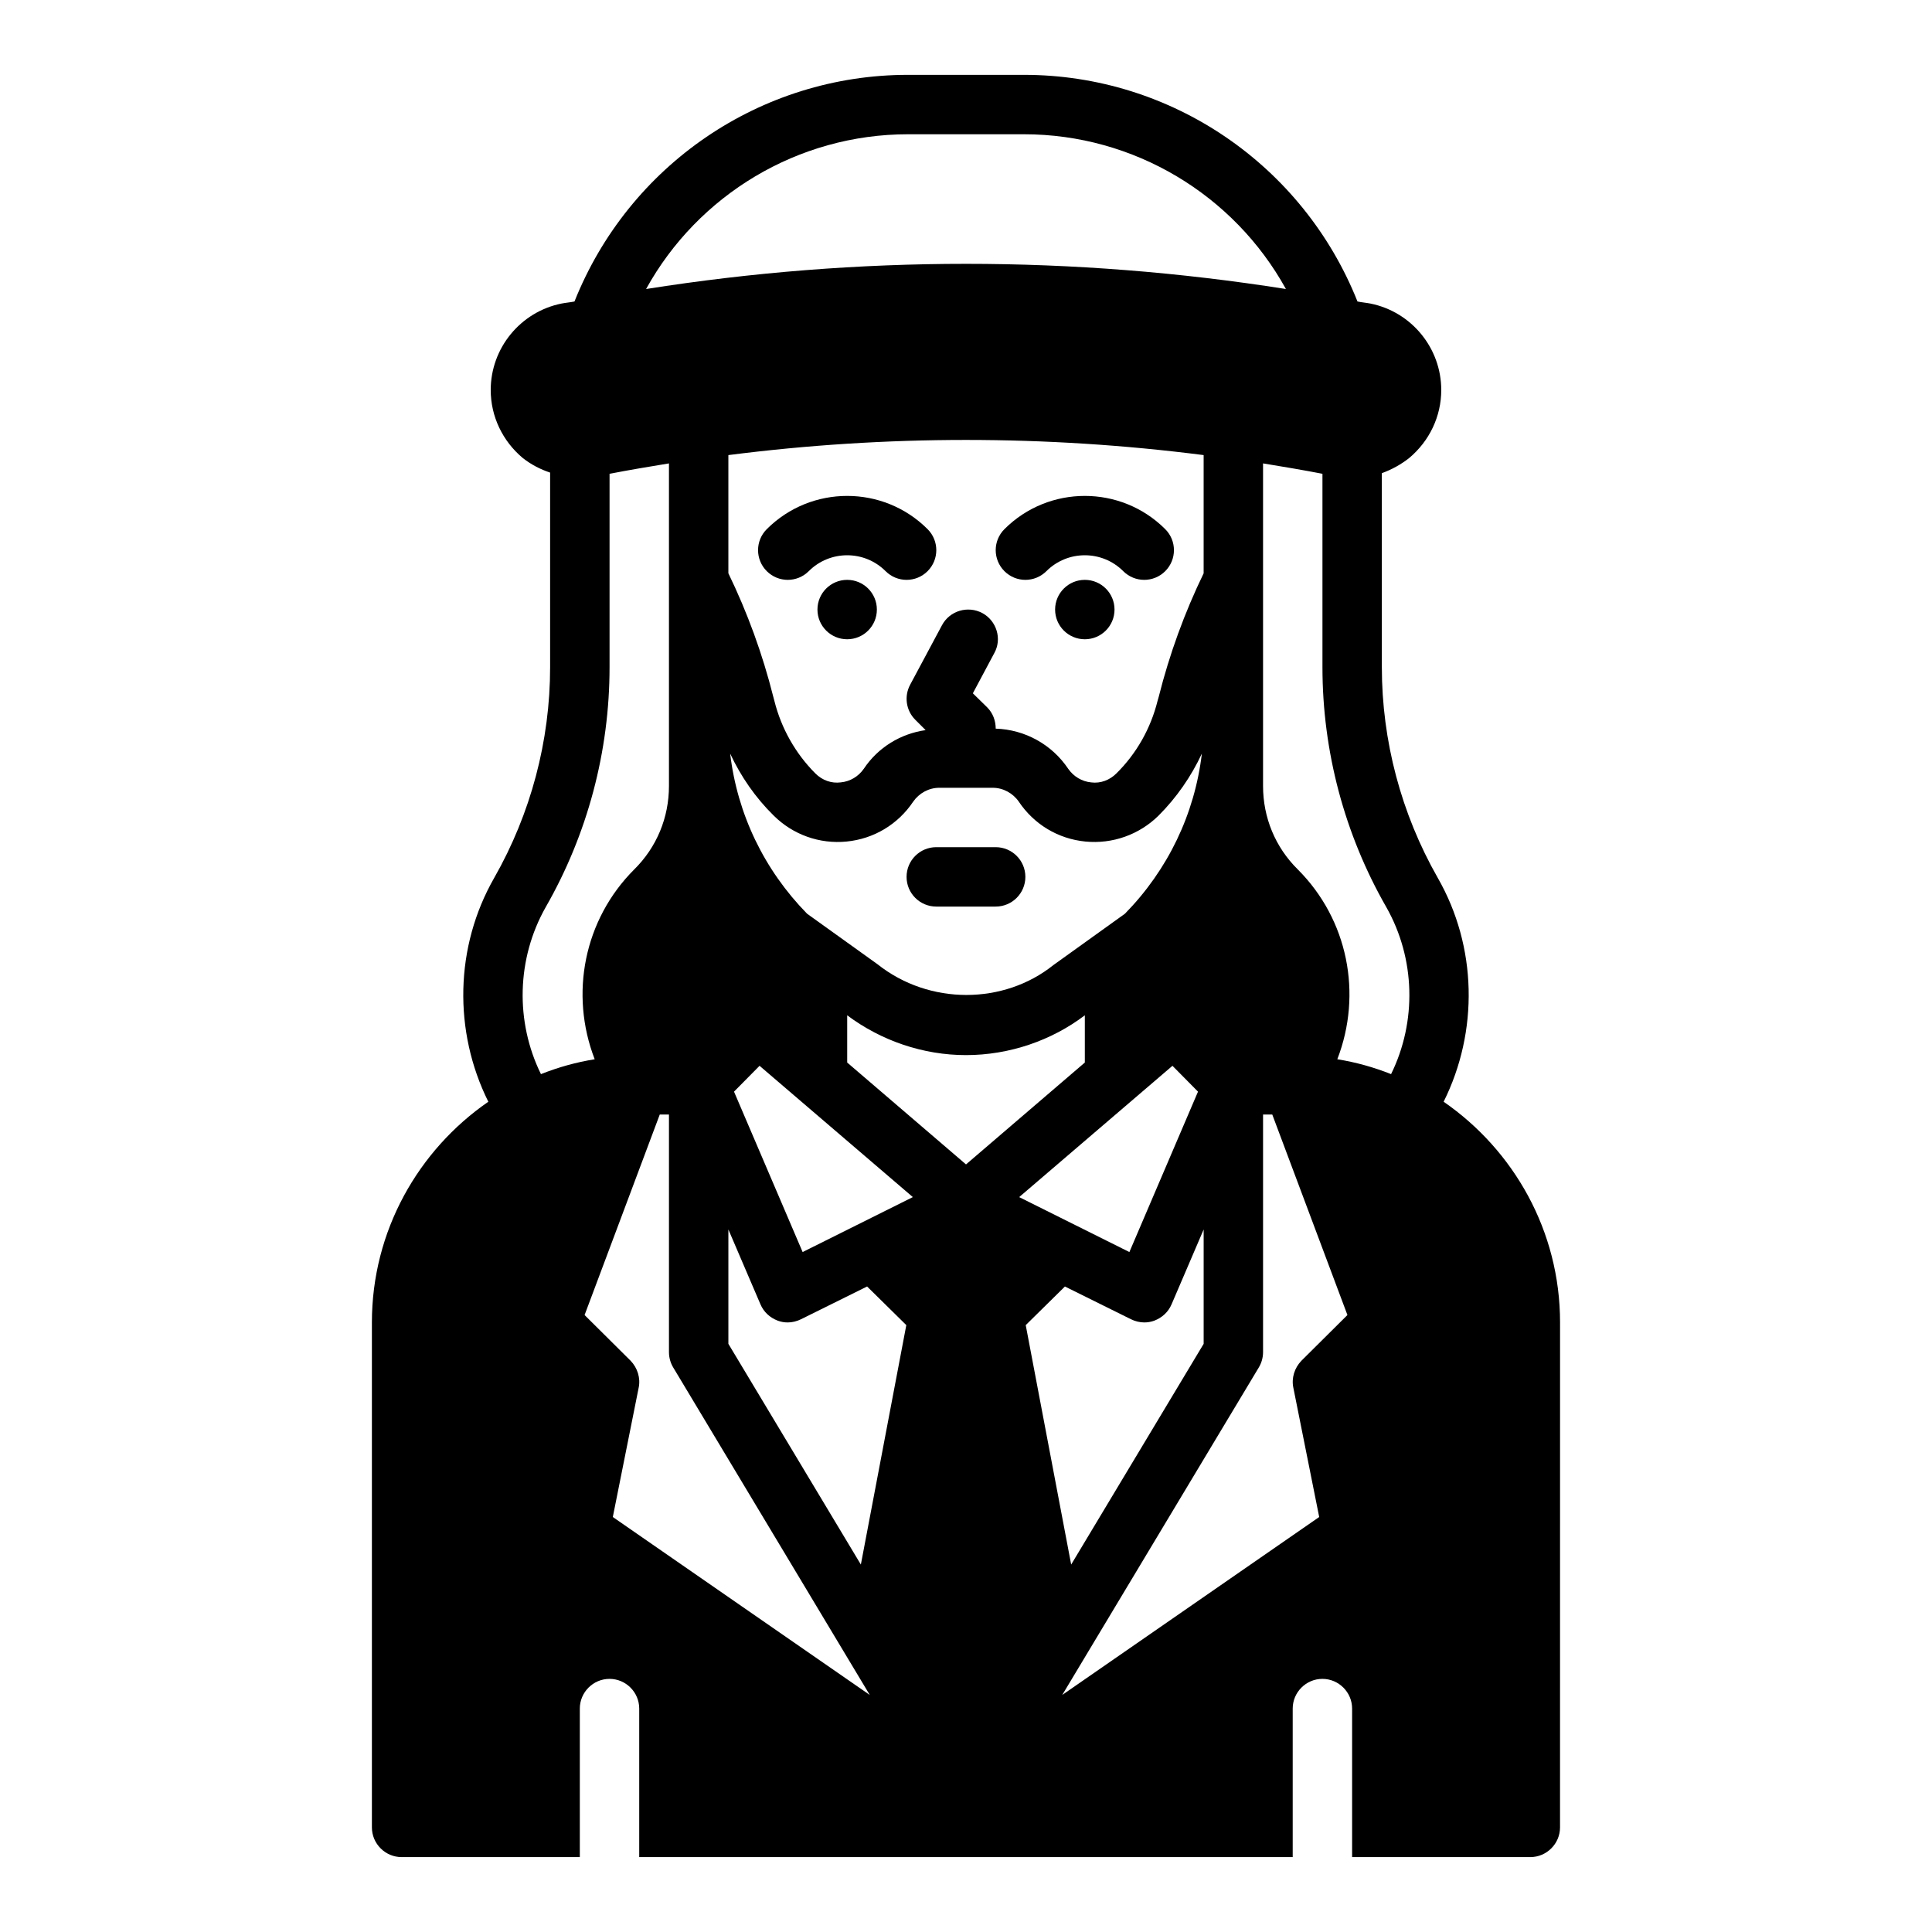<?xml version="1.0" encoding="UTF-8"?>
<!-- Uploaded to: SVG Repo, www.svgrepo.com, Generator: SVG Repo Mixer Tools -->
<svg fill="#000000" width="800px" height="800px" version="1.1" viewBox="144 144 512 512" xmlns="http://www.w3.org/2000/svg">
 <g>
  <path d="m421.31 295.36c5.613-5.613 14.746-5.613 20.355 0 1.535 1.535 3.551 2.309 5.566 2.309s4.031-0.77 5.566-2.305c3.078-3.078 3.078-8.055 0-11.133-11.746-11.746-30.875-11.746-42.617 0-3.078 3.078-3.078 8.055 0 11.133 3.074 3.074 8.051 3.074 11.129-0.004z"/>
  <path d="m439.36 305.54c0 4.348-3.523 7.871-7.871 7.871-4.348 0-7.875-3.523-7.875-7.871s3.527-7.871 7.875-7.871c4.348 0 7.871 3.523 7.871 7.871"/>
  <path d="m347.2 295.36c3.078 3.078 8.055 3.078 11.133 0 5.613-5.613 14.746-5.613 20.355 0 1.535 1.535 3.551 2.309 5.566 2.309s4.031-0.77 5.566-2.305c3.078-3.078 3.078-8.055 0-11.133-11.746-11.746-30.875-11.746-42.617 0-3.082 3.074-3.082 8.051-0.004 11.129z"/>
  <path d="m376.38 305.54c0 4.348-3.523 7.871-7.871 7.871-4.348 0-7.875-3.523-7.875-7.871s3.527-7.871 7.875-7.871c4.348 0 7.871 3.523 7.871 7.871"/>
  <path d="m384.25 376.38c0 4.352 3.527 7.871 7.871 7.871h15.742c4.344 0 7.871-3.519 7.871-7.871 0-4.352-3.527-7.871-7.871-7.871h-15.742c-4.344 0-7.871 3.516-7.871 7.871z"/>
  <path d="m526.58 435.97c9.289-18.656 8.895-41.094-1.574-59.355-9.684-17.004-14.801-36.289-14.801-55.812v-51.406c2.598-0.945 5.039-2.281 7.242-4.016 5.352-4.484 8.5-11.016 8.5-18.023 0-11.098-7.871-20.703-18.734-22.906-1.18-0.234-2.363-0.316-3.465-0.551-14.402-36.133-49.277-60.066-88.402-60.066h-30.699c-39.125 0-73.996 23.93-88.402 60.062-1.102 0.234-2.281 0.316-3.465 0.551-10.863 2.207-18.734 11.812-18.734 22.91 0 7.008 3.148 13.539 8.5 18.027 2.203 1.73 4.644 2.992 7.242 3.856v51.562c0 19.523-5.117 38.809-14.801 55.812-10.469 18.262-10.863 40.699-1.574 59.355-18.574 12.832-30.855 34.246-30.855 58.488v133.82c0 4.328 3.543 7.871 7.871 7.871h47.23v-39.359c0-4.328 3.543-7.871 7.871-7.871s7.871 3.543 7.871 7.871v39.359h173.18v-39.359c0-4.328 3.543-7.871 7.871-7.871s7.871 3.543 7.871 7.871v39.359h47.23c4.328 0 7.871-3.543 7.871-7.871l0.008-133.82c0-24.242-12.277-45.656-30.855-58.488zm-141.93-256.39h30.699c29.207 0 55.656 16.059 69.43 41.012-56.363-8.895-113.2-8.895-169.56 0 13.777-24.953 40.227-41.012 69.434-41.012zm66.441 149.02-0.316 1.102c-1.812 7.32-5.59 14.012-10.941 19.285-1.73 1.73-4.172 2.676-6.613 2.363-2.519-0.234-4.723-1.574-6.141-3.621-4.328-6.453-11.492-10.391-19.207-10.629 0-2.047-0.707-4.094-2.281-5.668l-3.777-3.699 5.668-10.629c2.125-3.777 0.629-8.582-3.148-10.629-3.856-2.047-8.66-0.629-10.707 3.227l-8.422 15.742c-1.652 3.07-1.102 6.848 1.34 9.289l2.754 2.754c-6.613 0.945-12.594 4.566-16.375 10.234-1.418 2.047-3.621 3.387-6.141 3.621-2.441 0.316-4.879-0.551-6.691-2.363-5.273-5.273-9.055-11.965-10.863-19.207l-0.316-1.18c-2.832-11.258-6.848-22.277-11.887-32.668v-31.32c41.879-5.352 84.074-5.352 125.95 0v31.332c-5.039 10.387-9.055 21.41-11.887 32.664zm11.414 15.117c-1.891 15.98-8.973 30.781-20.387 42.43l-18.973 13.617c-13.066 10.469-32.828 10.707-46.602-0.234l-18.656-13.383c-11.414-11.652-18.5-26.449-20.387-42.43 2.832 6.062 6.691 11.652 11.492 16.375 5.117 5.117 12.203 7.637 19.363 6.926 7.242-0.707 13.617-4.566 17.633-10.547 1.574-2.281 4.172-3.699 6.926-3.699h14.168c2.754 0 5.352 1.418 6.926 3.699 4.016 5.984 10.391 9.84 17.633 10.547 7.164 0.707 14.25-1.812 19.363-6.848 4.809-4.805 8.664-10.395 11.5-16.453zm-175.15 84.938c-6.848-13.934-6.453-30.621 1.258-44.242 11.098-19.363 16.926-41.328 16.926-63.605v-51.246c5.273-1.023 10.469-1.891 15.742-2.754v85.488c0 8.344-3.227 16.215-9.211 22.121-13.305 13.305-17.16 32.984-10.469 50.301-4.957 0.789-9.684 2.129-14.246 3.938zm19.047 117.37 6.848-34.242c0.551-2.598-0.316-5.273-2.125-7.164l-12.203-12.121 19.922-53.137h2.438v62.977c0 1.418 0.395 2.832 1.102 4.016l52.113 86.828zm65.734 12.598-35.109-58.492v-30.309l8.5 19.836c0.867 2.047 2.519 3.543 4.566 4.328 0.867 0.32 1.73 0.477 2.676 0.477 1.18 0 2.441-0.316 3.543-0.867l17.477-8.66 10.391 10.234zm-15.43-82.816-18.184-42.508 6.769-6.848 40.621 34.793zm11.809-50.223v-12.516c9.055 6.769 20.152 10.547 31.488 10.547 11.492 0 22.672-3.856 31.488-10.547v12.516l-31.488 27zm86.199 0.867 6.769 6.848-18.184 42.508-29.207-14.562zm-28.5 58.488 17.477 8.66c1.102 0.551 2.363 0.863 3.543 0.863 0.945 0 1.812-0.156 2.676-0.473 2.047-0.789 3.699-2.281 4.566-4.328l8.504-19.836v30.309l-35.109 58.488-12.043-63.449zm62.664 19.68c-1.812 1.891-2.676 4.566-2.125 7.164l6.848 34.242-68.094 47.152 52.113-86.828c0.707-1.18 1.102-2.598 1.102-4.012v-62.977h2.441l19.918 53.137zm23.773-75.965c-4.566-1.812-9.289-3.148-14.25-3.938 6.691-17.32 2.832-37-10.469-50.301-5.984-5.902-9.211-13.777-9.211-22.121v-85.488c5.273 0.867 10.469 1.73 15.742 2.754v51.246c0 22.277 5.824 44.242 16.926 63.605 7.715 13.621 8.109 30.309 1.262 44.242z"/>
 </g>
</svg>